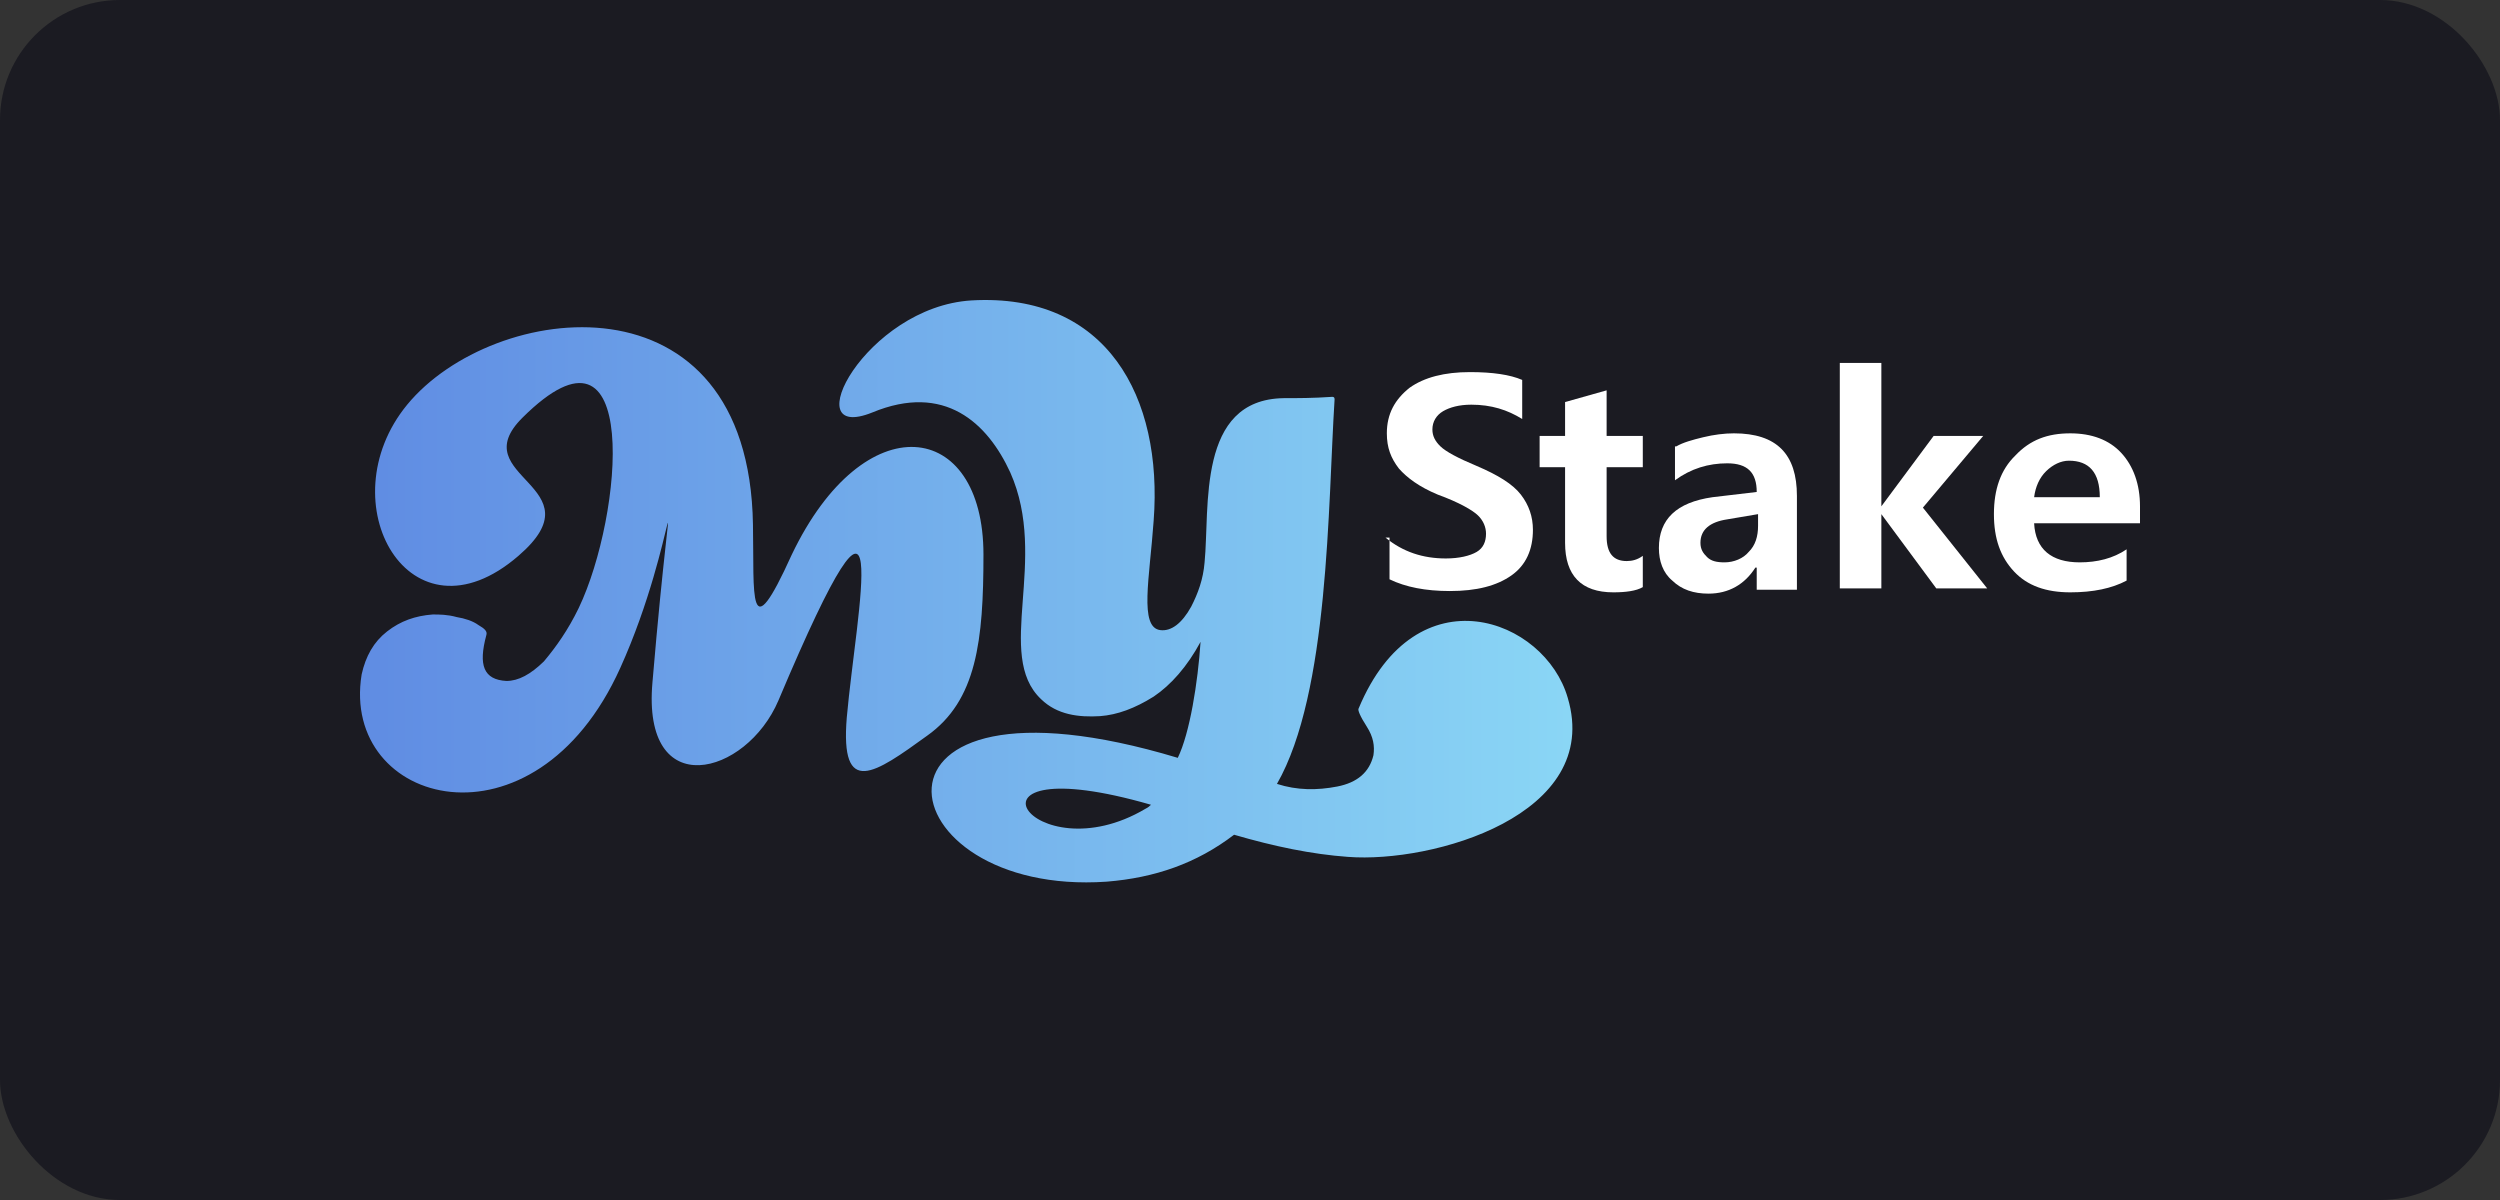 <svg width="125" height="60" viewBox="0 0 125 60" fill="none" xmlns="http://www.w3.org/2000/svg">
<rect x="0" y="0" width="125" height="60" fill="#333333" stroke="none"/>
<rect width="125" height="60" rx="6" fill="#1B1B22"/>
<path d="M69.275 26.88C70.146 27.597 71.151 27.923 72.29 27.923C72.96 27.923 73.497 27.792 73.832 27.597C74.167 27.401 74.301 27.076 74.301 26.685C74.301 26.359 74.167 26.033 73.899 25.772C73.631 25.512 72.96 25.121 71.888 24.73C70.95 24.339 70.347 23.883 69.945 23.427C69.543 22.905 69.342 22.384 69.342 21.667C69.342 20.69 69.744 19.973 70.481 19.387C71.218 18.865 72.224 18.605 73.497 18.605C74.636 18.605 75.507 18.735 76.11 18.996V20.95C75.373 20.494 74.569 20.234 73.564 20.234C72.96 20.234 72.492 20.364 72.156 20.559C71.821 20.755 71.62 21.081 71.62 21.472C71.62 21.797 71.754 22.058 72.022 22.319C72.29 22.579 72.894 22.905 73.832 23.296C74.904 23.752 75.641 24.209 76.043 24.73C76.445 25.251 76.646 25.837 76.646 26.489C76.646 27.466 76.311 28.248 75.574 28.77C74.837 29.291 73.832 29.552 72.492 29.552C71.285 29.552 70.28 29.356 69.476 28.965V26.88H69.275Z" fill="white"/>
<path d="M82.14 29.356C81.805 29.552 81.269 29.617 80.666 29.617C79.058 29.617 78.254 28.77 78.254 27.141V23.361H76.981V21.797H78.254V20.103L80.331 19.517V21.797H82.14V23.361H80.331V26.815C80.331 27.662 80.666 28.053 81.336 28.053C81.604 28.053 81.872 27.988 82.14 27.792V29.356Z" fill="white"/>
<path d="M83.816 22.319C84.151 22.123 84.62 21.993 85.156 21.863C85.692 21.732 86.228 21.667 86.697 21.667C88.841 21.667 89.846 22.71 89.846 24.795V29.486H87.836V28.379H87.769C87.233 29.226 86.429 29.682 85.424 29.682C84.687 29.682 84.084 29.486 83.615 29.03C83.146 28.639 82.945 28.053 82.945 27.401C82.945 25.968 83.816 25.12 85.625 24.86L87.836 24.599C87.836 23.622 87.367 23.166 86.362 23.166C85.424 23.166 84.553 23.426 83.749 24.013V22.319H83.816ZM86.362 25.968C85.491 26.098 85.022 26.489 85.022 27.14C85.022 27.466 85.156 27.662 85.357 27.857C85.558 28.053 85.826 28.118 86.228 28.118C86.697 28.118 87.166 27.922 87.434 27.597C87.769 27.271 87.903 26.815 87.903 26.293V25.707L86.362 25.968Z" fill="white"/>
<path d="M99.361 29.421H96.815L94.068 25.707V29.421H91.99V18.148H94.068V25.316L96.681 21.797H99.16L96.145 25.381L99.361 29.421Z" fill="white"/>
<path d="M106.933 26.163H101.706C101.773 27.466 102.577 28.118 103.985 28.118C104.856 28.118 105.66 27.922 106.33 27.466V29.03C105.593 29.421 104.655 29.617 103.515 29.617C102.309 29.617 101.371 29.291 100.701 28.574C100.031 27.857 99.696 26.945 99.696 25.707C99.696 24.469 100.031 23.491 100.768 22.775C101.505 21.993 102.376 21.667 103.515 21.667C104.588 21.667 105.459 21.993 106.062 22.644C106.665 23.296 107 24.208 107 25.316V26.163H106.933ZM104.99 24.86C104.99 23.622 104.454 23.035 103.448 23.035C103.046 23.035 102.644 23.231 102.309 23.557C101.974 23.883 101.773 24.339 101.706 24.86H104.99Z" fill="white"/>
<path fill-rule="evenodd" clip-rule="evenodd" d="M39.591 27.727C37.38 32.614 37.715 29.747 37.648 26.228C37.447 13.392 24.649 15.021 20.36 20.233C16.34 25.121 20.494 32.484 25.922 27.792C30.009 24.273 23.108 23.883 26.123 20.885C32.087 14.956 31.148 25.772 28.937 30.399C28.401 31.506 27.798 32.353 27.195 33.07C26.525 33.722 25.922 34.048 25.319 34.048C24.18 33.983 23.912 33.266 24.314 31.767C24.381 31.572 24.247 31.441 23.912 31.246C23.644 31.05 23.242 30.92 22.84 30.855C22.37 30.724 21.968 30.724 21.633 30.724C20.762 30.79 20.025 31.05 19.355 31.572C18.685 32.093 18.283 32.81 18.082 33.722C17.01 40.303 26.726 42.91 31.014 33.396C33.963 26.88 33.762 20.69 32.623 34.113C32.087 40.173 37.313 38.804 38.921 35.025C44.885 20.885 42.808 30.594 42.339 35.872C42.004 39.912 43.746 38.674 46.359 36.784C48.838 35.025 49.173 32.028 49.173 27.727C49.173 20.95 43.21 20.168 39.591 27.727ZM66.729 19.973C66.729 19.843 66.662 19.843 66.595 19.843C65.657 19.908 64.853 19.908 64.183 19.908C59.827 19.973 60.498 25.381 60.229 28.118C60.162 28.965 59.894 29.682 59.559 30.334C59.09 31.181 58.554 31.572 58.018 31.506C56.946 31.376 57.482 28.9 57.683 26.033C58.152 19.843 55.338 14.63 48.57 15.021C43.277 15.347 39.725 22.188 43.612 20.625C47.23 19.126 49.374 21.146 50.513 23.622C52.457 27.988 49.709 32.745 52.055 34.96C52.859 35.742 53.931 35.872 55.003 35.807C55.874 35.742 56.745 35.416 57.683 34.83C58.554 34.243 59.358 33.331 60.028 32.093C59.894 34.113 59.492 36.654 58.889 37.892C42.004 32.81 44.148 44.864 55.338 44.083C57.75 43.887 59.827 43.17 61.704 41.737C63.714 42.323 65.59 42.714 67.399 42.844C71.621 43.17 80.13 40.759 78.388 34.895C77.249 30.92 70.817 28.509 67.935 35.416C67.868 35.481 68.002 35.807 68.337 36.328C68.672 36.85 68.739 37.306 68.672 37.762C68.471 38.609 67.868 39.13 66.863 39.326C65.858 39.521 64.853 39.521 63.848 39.195C66.461 34.634 66.394 25.251 66.729 19.973ZM57.549 40.238C57.482 40.303 57.415 40.368 57.281 40.434C51.586 43.822 47.163 37.241 57.549 40.238Z" fill="url(#paint0_linear_2070_4785)"/>
<defs>
<linearGradient id="paint0_linear_2070_4785" x1="17.983" y1="29.579" x2="78.56" y2="29.579" gradientUnits="userSpaceOnUse">
<stop offset="0.017" stop-color="#608DE3"/>
<stop offset="1" stop-color="#8AD6F5"/>
</linearGradient>
</defs>
</svg>
